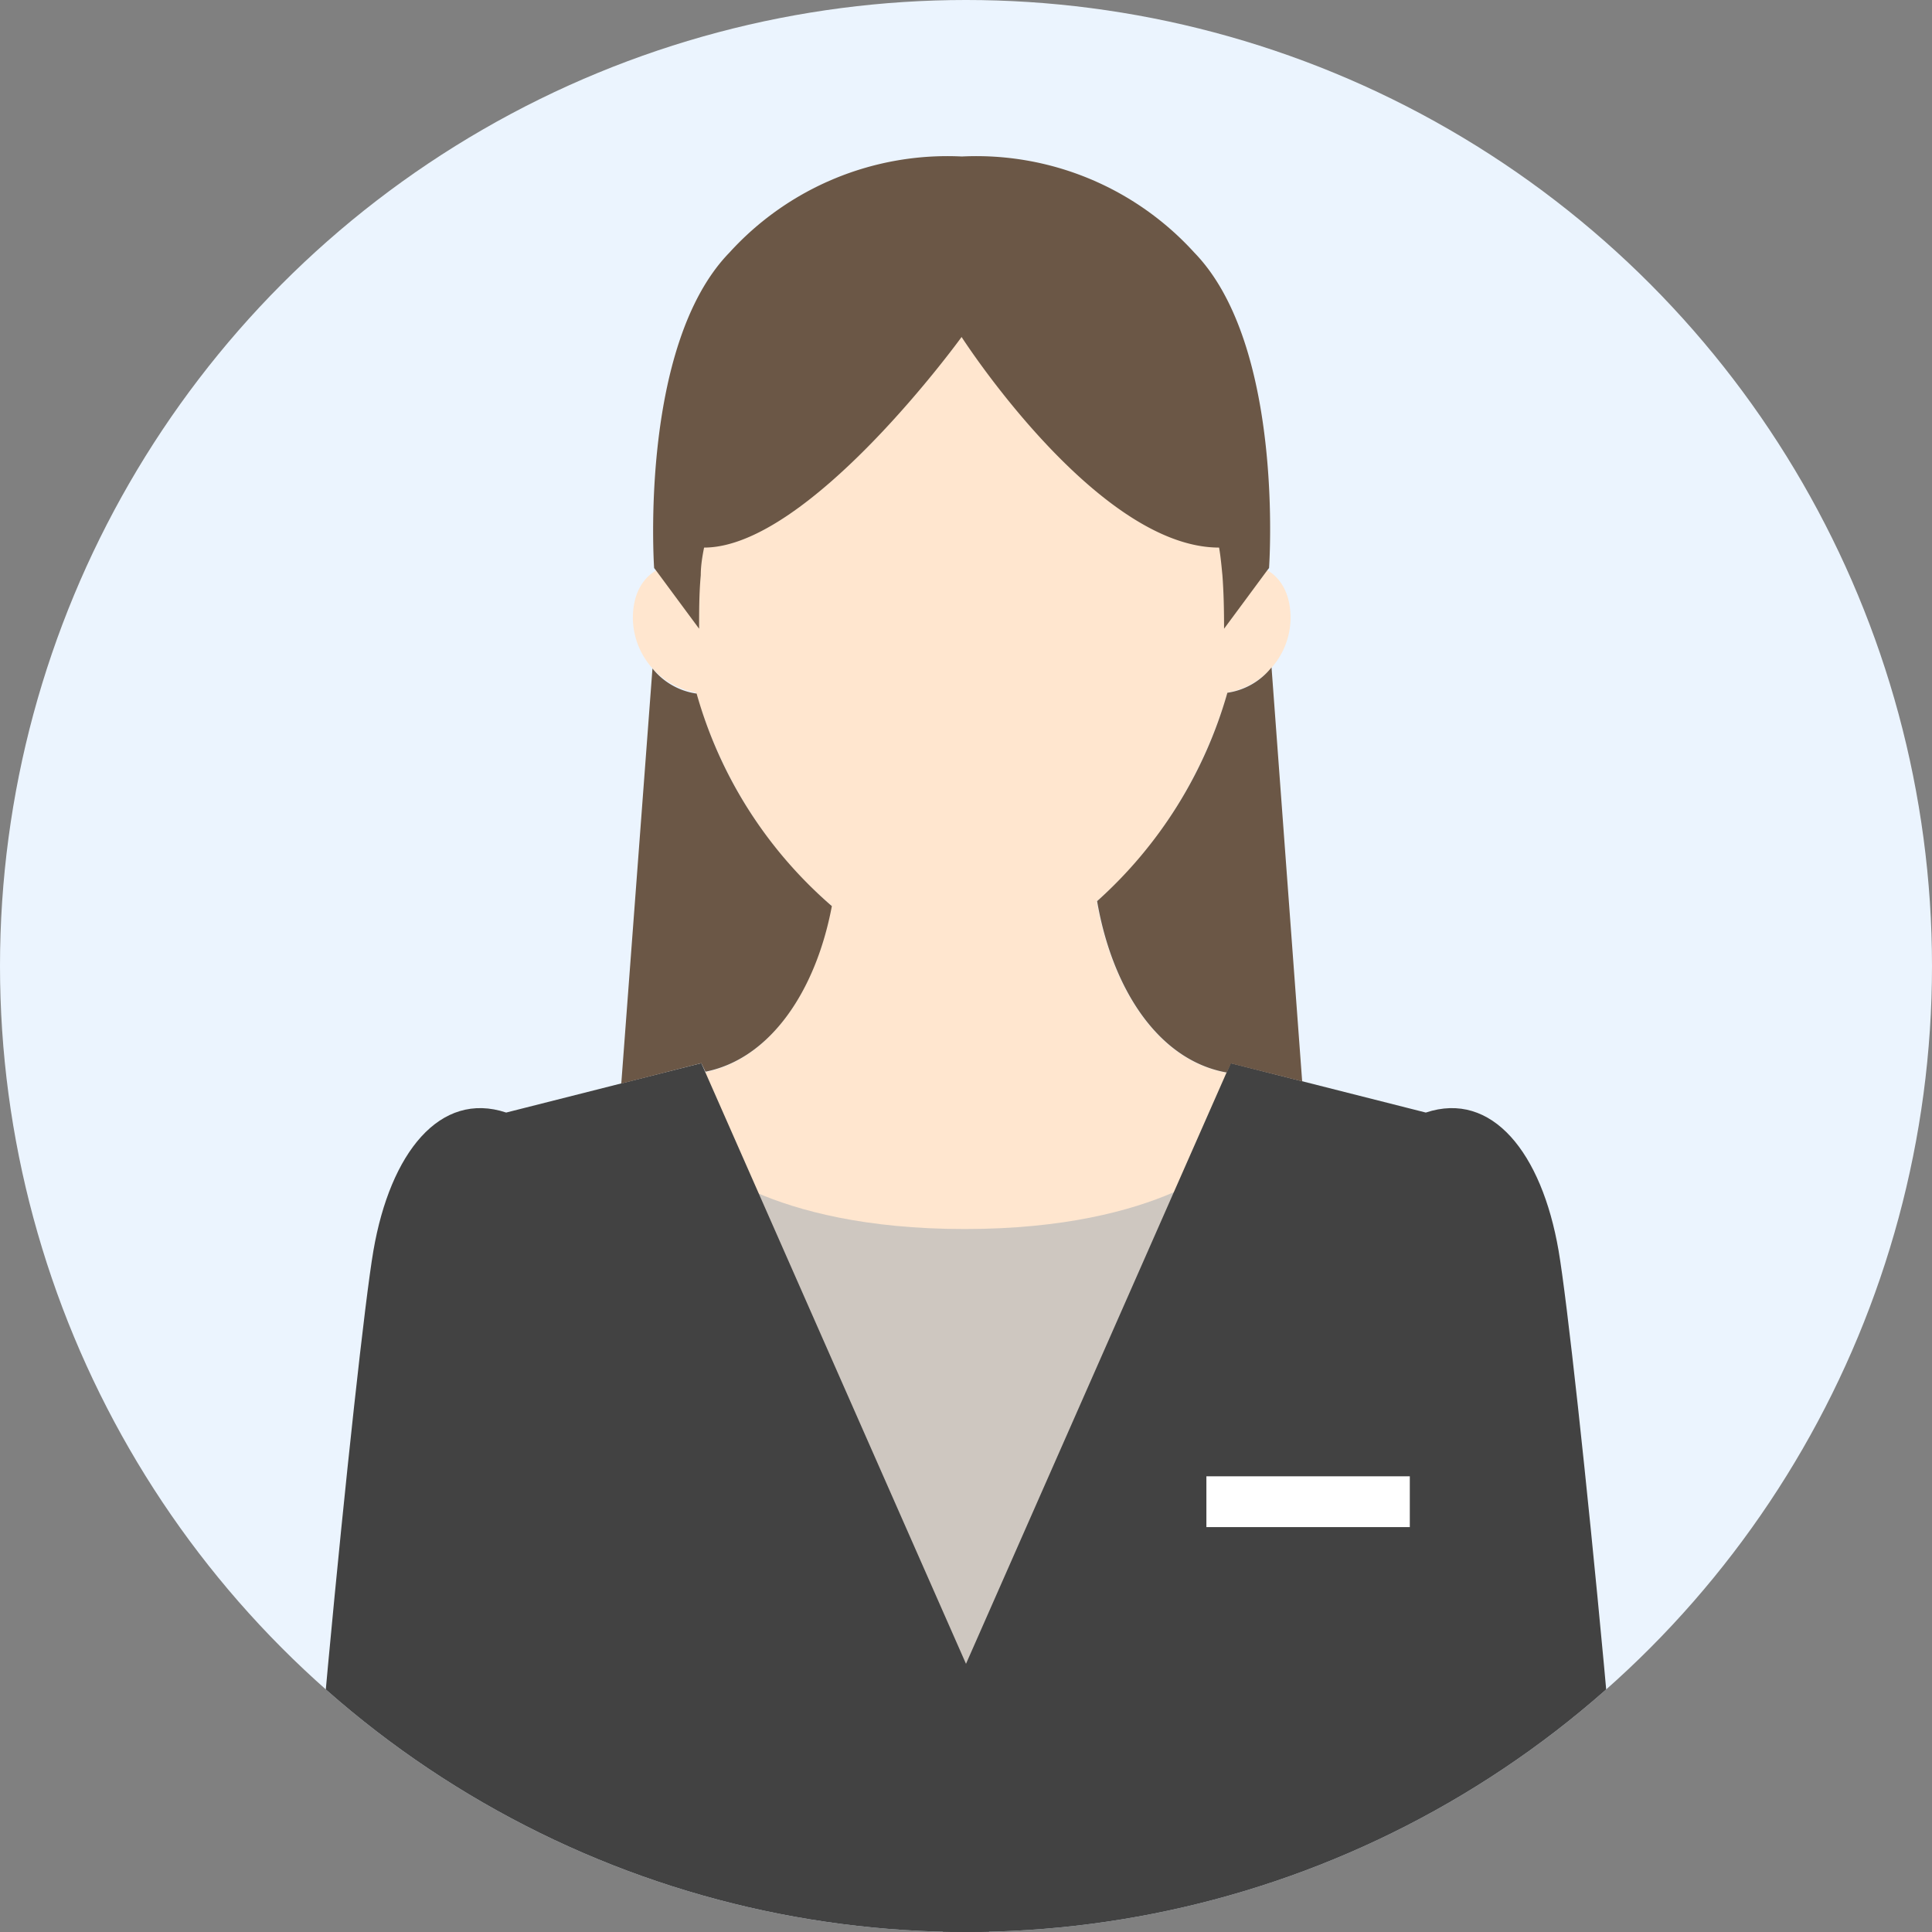 <svg xmlns="http://www.w3.org/2000/svg" xmlns:xlink="http://www.w3.org/1999/xlink" width="70" height="70" viewBox="0 0 70 70"><rect x="0" y="0" width="70" height="70" fill="#808080" stroke="none"/><defs><style>.cls-1{fill:none;}.cls-2{fill:#ebf4fe;}.cls-3{clip-path:url(#clip-path);}.cls-4{fill:#ffe6cf;}.cls-5{fill:#cec7c0;}.cls-6{fill:#424242;}.cls-7{fill:#fff;}.cls-8{fill:#6b5746;}</style><clipPath id="clip-path"><circle class="cls-1" cx="35" cy="35" r="35"/></clipPath></defs><title>hojin</title><g id="frame"><circle class="cls-2" cx="35" cy="35" r="35"/><rect class="cls-1" width="70" height="70"/></g><g id="design"><g class="cls-3"><path class="cls-4" d="M25.22,38.9c3.16-.38,5.14-4.24,5.14-8.67h6.35V45.08H25.22Z"/><path class="cls-4" d="M44.67,38.9c-3.16-.38-5.14-4.24-5.14-8.67H34.84V45.08h9.83Z"/><path class="cls-5" d="M44.67,41.88s-2.52,2.65-9.72,2.65-9.72-2.65-9.72-2.65V63.1H44.67Z"/><path class="cls-6" d="M25.41,38.52l-7.07,1.79c-2.4-.8-4.2,1.46-4.81,5s-2.88,26.4-2.69,30.36h25V62.19Z"/><path class="cls-6" d="M44.59,38.52l7.07,1.79c2.4-.8,4.2,1.46,4.81,5s2.88,26.4,2.69,30.36h-25V62.19Z"/><path class="cls-4" d="M34.84,7.66c-4.45,0-10.32,2.22-10.32,12.6,0,8.34,6,14.57,10.32,14.57S45.17,28.6,45.17,20.26C45.17,9.88,39.29,7.66,34.84,7.66Z"/><path class="cls-4" d="M44.36,20.8c-.73.73-2.4-.33-2.4,1.6a2.77,2.77,0,0,0,2.4,2.71,2.77,2.77,0,0,0,2.4-2.71C46.76,20.46,45.05,20.1,44.36,20.8Z"/><path class="cls-4" d="M25.33,20.8c-.69-.69-2.4-.33-2.4,1.6a2.77,2.77,0,0,0,2.4,2.71,2.77,2.77,0,0,0,2.4-2.71C27.73,20.46,26.06,21.53,25.33,20.8Z"/><rect class="cls-7" x="43.71" y="53.49" width="7.37" height="1.84"/><path class="cls-8" d="M25.56,38.83c2.35-.47,4-2.92,4.58-6a15.86,15.86,0,0,1-4.9-7.7,2.5,2.5,0,0,1-1.6-.91L22.51,39.26l2.9-.74Z"/><path class="cls-8" d="M44.47,25.1a16,16,0,0,1-4.72,7.55c.56,3.24,2.26,5.78,4.7,6.21l.15-.33,2.58.65-1.11-15A2.5,2.5,0,0,1,44.47,25.1Z"/><path class="cls-8" d="M43.27,9.15a10.67,10.67,0,0,0-8.42-3.48,10.67,10.67,0,0,0-8.42,3.48c-3.29,3.38-2.73,11.43-2.73,11.43l.07.09.82,1.11.74,1c0-.62,0-1.28.06-1.94,0-.35.06-.7.12-1,3.81,0,9.33-7.63,9.33-7.63s4.9,7.63,9.33,7.63c.06.35.09.7.12,1,.05.66.06,1.32.06,1.94l.74-1,.82-1.11.07-.09S46.56,12.53,43.27,9.15Z"/></g></g></svg>
